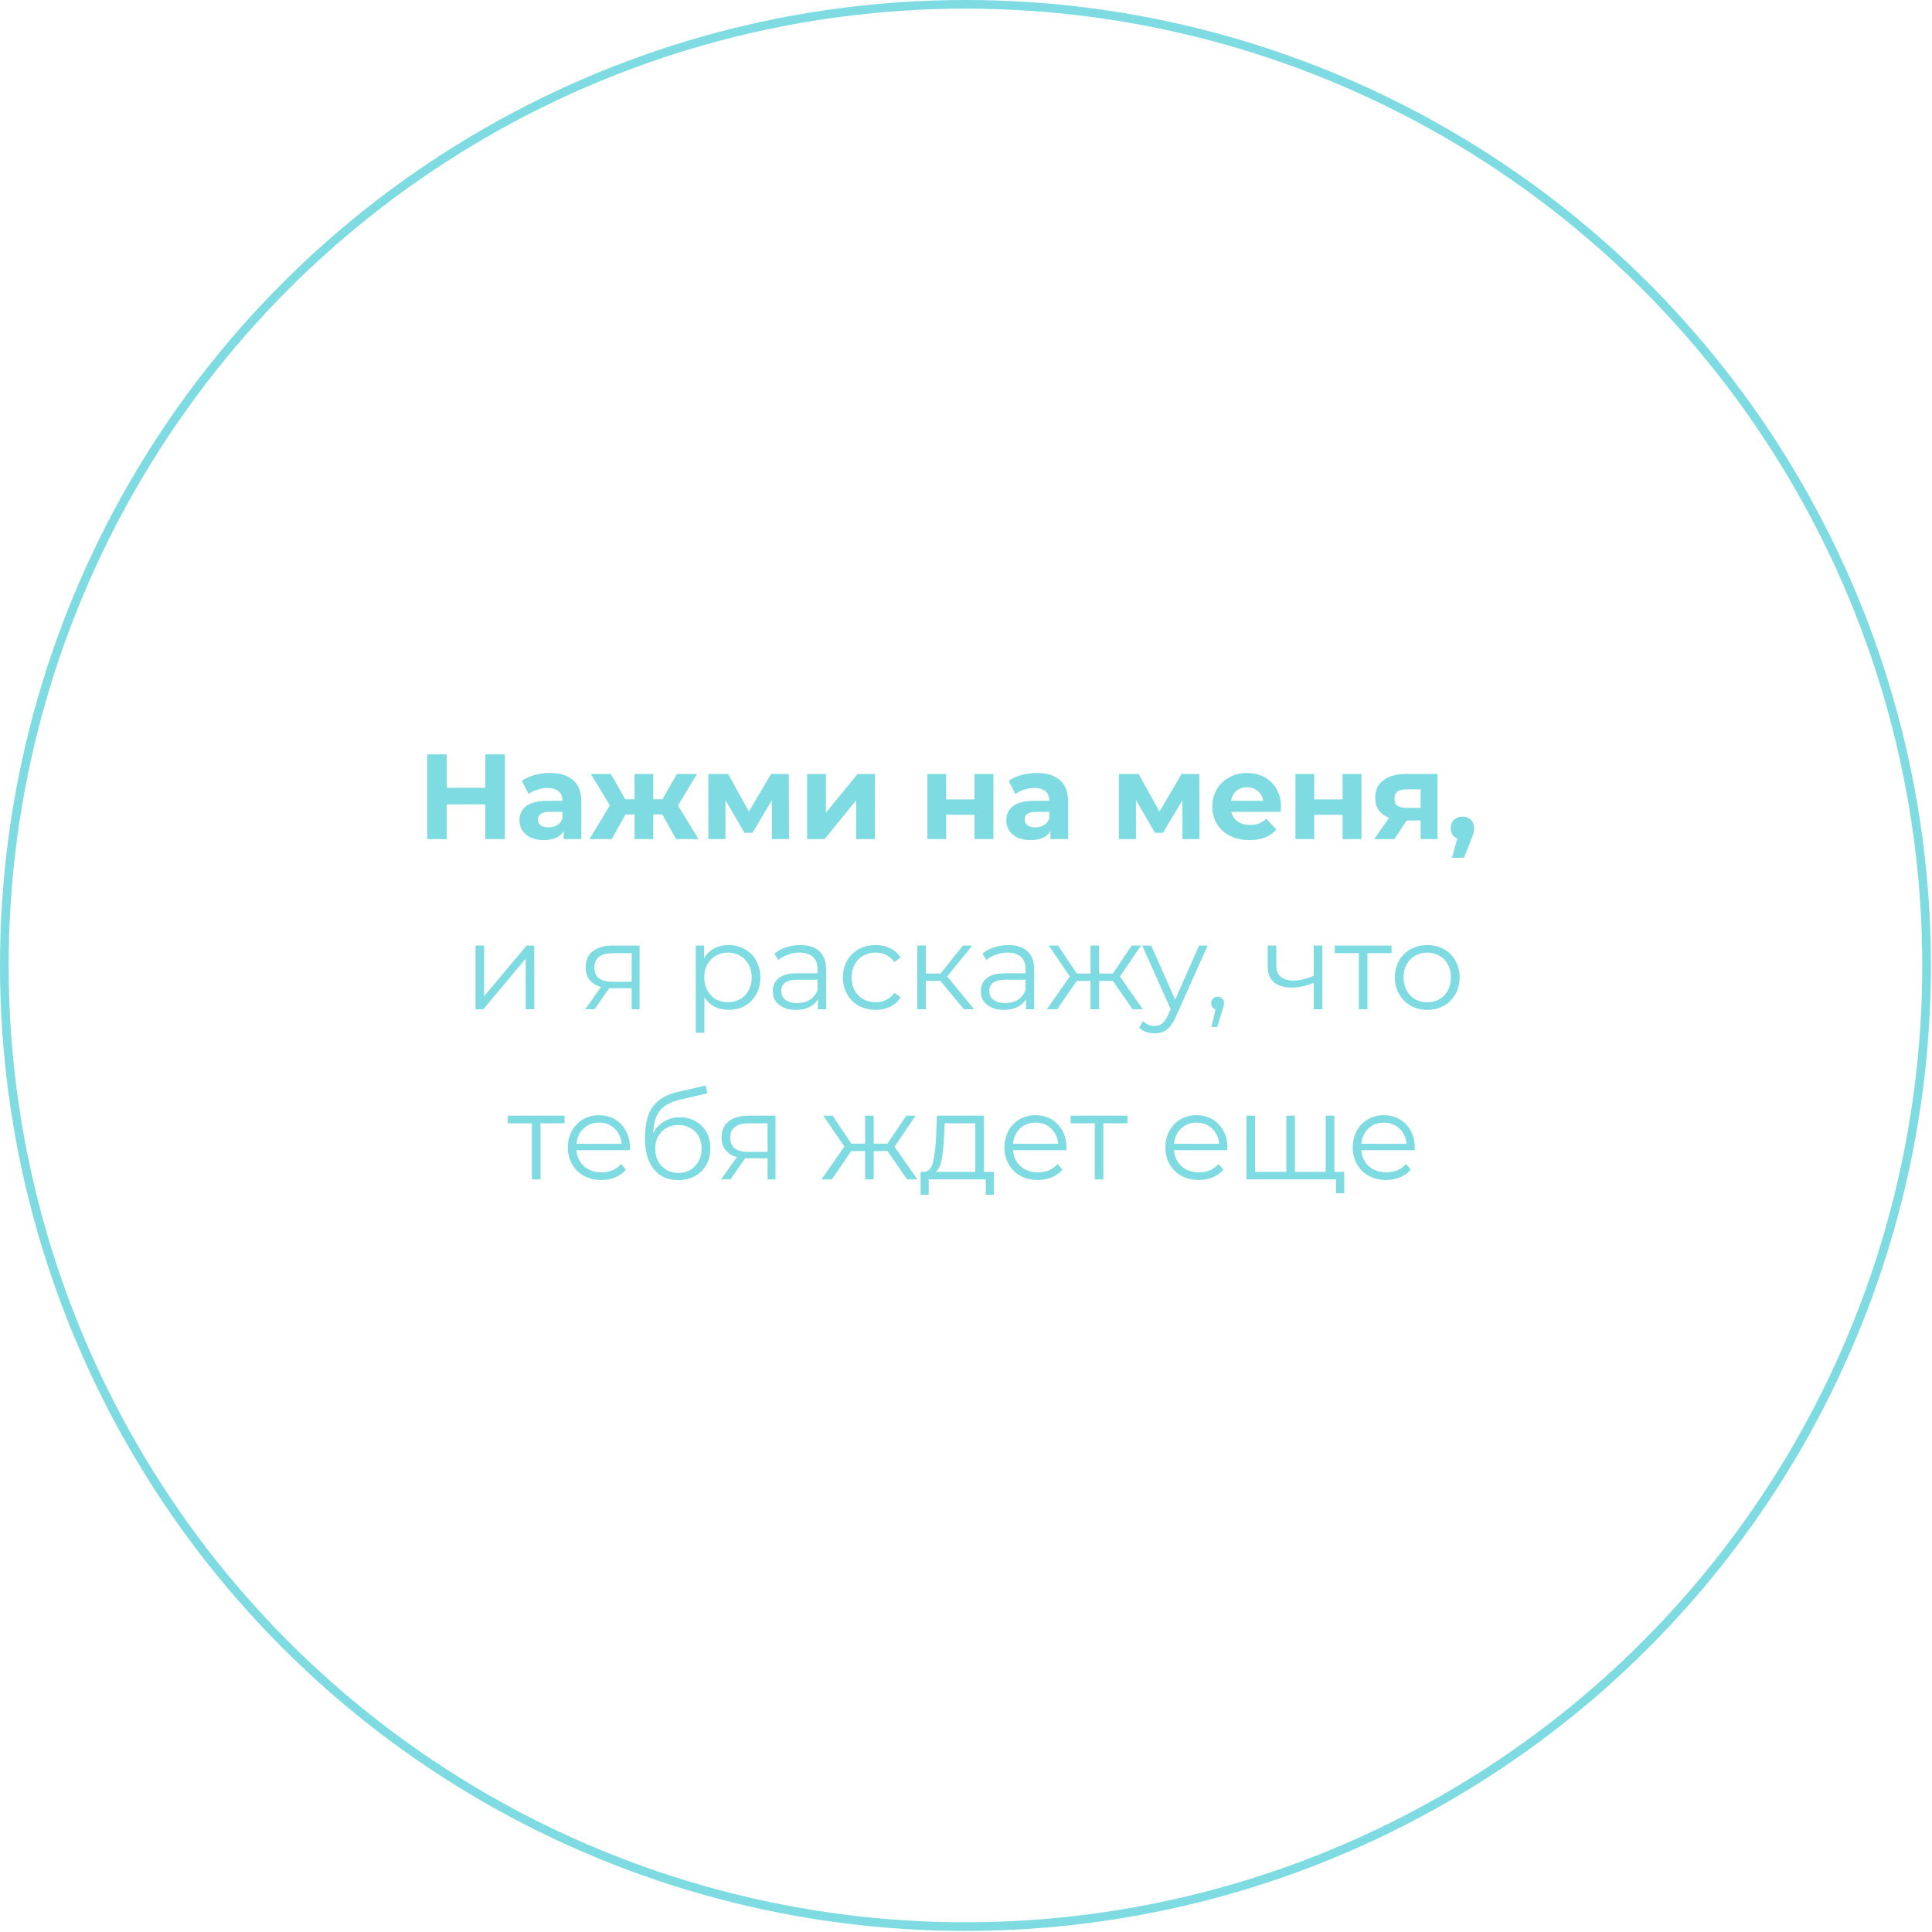 <?xml version="1.0" encoding="UTF-8"?> <svg xmlns="http://www.w3.org/2000/svg" width="670" height="670" viewBox="0 0 670 670" fill="none"> <circle cx="334.812" cy="334.812" r="333.312" stroke="#7DDBE1" stroke-width="3"></circle> <path d="M175.093 261.6V291H168.289V278.946H154.933V291H148.129V261.6H154.933V273.192H168.289V261.6H175.093ZM190.733 268.068C194.233 268.068 196.921 268.908 198.797 270.588C200.673 272.24 201.611 274.746 201.611 278.106V291H195.479V288.186C194.247 290.286 191.951 291.336 188.591 291.336C186.855 291.336 185.343 291.042 184.055 290.454C182.795 289.866 181.829 289.054 181.157 288.018C180.485 286.982 180.149 285.806 180.149 284.49C180.149 282.39 180.933 280.738 182.501 279.534C184.097 278.33 186.547 277.728 189.851 277.728H195.059C195.059 276.3 194.625 275.208 193.757 274.452C192.889 273.668 191.587 273.276 189.851 273.276C188.647 273.276 187.457 273.472 186.281 273.864C185.133 274.228 184.153 274.732 183.341 275.376L180.989 270.798C182.221 269.93 183.691 269.258 185.399 268.782C187.135 268.306 188.913 268.068 190.733 268.068ZM190.229 286.926C191.349 286.926 192.343 286.674 193.211 286.17C194.079 285.638 194.695 284.868 195.059 283.86V281.55H190.565C187.877 281.55 186.533 282.432 186.533 284.196C186.533 285.036 186.855 285.708 187.499 286.212C188.171 286.688 189.081 286.926 190.229 286.926ZM229.688 282.432H226.538V291H220.07V282.432H216.92L212.132 291H204.404L211.502 279.324L204.908 268.404H211.838L216.836 277.182H220.07V268.404H226.538V277.182H229.73L234.77 268.404H241.7L235.106 279.324L242.246 291H234.476L229.688 282.432ZM267.702 291V277.476L260.94 288.816H258.168L251.574 277.434V291H245.652V268.404H252.498L259.722 281.466L267.408 268.404H273.54L273.624 291H267.702ZM279.9 268.404H286.41V281.844L297.414 268.404H303.42V291H296.91V277.56L285.948 291H279.9V268.404ZM321.613 268.404H328.123V277.224H337.951V268.404H344.503V291H337.951V282.558H328.123V291H321.613V268.404ZM359.553 268.068C363.053 268.068 365.741 268.908 367.617 270.588C369.493 272.24 370.431 274.746 370.431 278.106V291H364.299V288.186C363.067 290.286 360.771 291.336 357.411 291.336C355.675 291.336 354.163 291.042 352.875 290.454C351.615 289.866 350.649 289.054 349.977 288.018C349.305 286.982 348.969 285.806 348.969 284.49C348.969 282.39 349.753 280.738 351.321 279.534C352.917 278.33 355.367 277.728 358.671 277.728H363.879C363.879 276.3 363.445 275.208 362.577 274.452C361.709 273.668 360.407 273.276 358.671 273.276C357.467 273.276 356.277 273.472 355.101 273.864C353.953 274.228 352.973 274.732 352.161 275.376L349.809 270.798C351.041 269.93 352.511 269.258 354.219 268.782C355.955 268.306 357.733 268.068 359.553 268.068ZM359.049 286.926C360.169 286.926 361.163 286.674 362.031 286.17C362.899 285.638 363.515 284.868 363.879 283.86V281.55H359.385C356.697 281.55 355.353 282.432 355.353 284.196C355.353 285.036 355.675 285.708 356.319 286.212C356.991 286.688 357.901 286.926 359.049 286.926ZM410.067 291V277.476L403.305 288.816H400.533L393.939 277.434V291H388.017V268.404H394.863L402.087 281.466L409.773 268.404H415.905L415.989 291H410.067ZM444.231 279.786C444.231 279.87 444.189 280.458 444.105 281.55H427.011C427.319 282.95 428.047 284.056 429.195 284.868C430.343 285.68 431.771 286.086 433.479 286.086C434.655 286.086 435.691 285.918 436.587 285.582C437.511 285.218 438.365 284.658 439.149 283.902L442.635 287.682C440.507 290.118 437.399 291.336 433.311 291.336C430.763 291.336 428.509 290.846 426.549 289.866C424.589 288.858 423.077 287.472 422.013 285.708C420.949 283.944 420.417 281.942 420.417 279.702C420.417 277.49 420.935 275.502 421.971 273.738C423.035 271.946 424.477 270.56 426.297 269.58C428.145 268.572 430.203 268.068 432.471 268.068C434.683 268.068 436.685 268.544 438.477 269.496C440.269 270.448 441.669 271.82 442.677 273.612C443.713 275.376 444.231 277.434 444.231 279.786ZM432.513 273.024C431.029 273.024 429.783 273.444 428.775 274.284C427.767 275.124 427.151 276.272 426.927 277.728H438.057C437.833 276.3 437.217 275.166 436.209 274.326C435.201 273.458 433.969 273.024 432.513 273.024ZM449.254 268.404H455.764V277.224H465.592V268.404H472.144V291H465.592V282.558H455.764V291H449.254V268.404ZM498.492 268.404V291H492.654V284.532H487.824L483.54 291H476.568L481.734 283.608C480.166 282.992 478.962 282.11 478.122 280.962C477.31 279.786 476.904 278.372 476.904 276.72C476.904 274.06 477.856 272.016 479.76 270.588C481.692 269.132 484.338 268.404 487.698 268.404H498.492ZM487.824 273.738C486.424 273.738 485.36 273.99 484.632 274.494C483.932 274.998 483.582 275.81 483.582 276.93C483.582 278.05 483.918 278.876 484.59 279.408C485.29 279.912 486.34 280.164 487.74 280.164H492.654V273.738H487.824ZM507.183 283.188C508.359 283.188 509.325 283.566 510.081 284.322C510.837 285.05 511.215 286.016 511.215 287.22C511.215 287.78 511.145 288.34 511.005 288.9C510.865 289.46 510.557 290.3 510.081 291.42L507.687 297.468H503.529L505.377 290.79C504.677 290.51 504.117 290.062 503.697 289.446C503.305 288.802 503.109 288.06 503.109 287.22C503.109 286.016 503.487 285.05 504.243 284.322C505.027 283.566 506.007 283.188 507.183 283.188ZM164.918 327.908H167.9V345.464L182.642 327.908H185.288V350H182.306V332.444L167.606 350H164.918V327.908ZM221.794 327.908V350H219.064V342.692H212.134H211.294L206.17 350H202.936L208.438 342.272C206.73 341.796 205.414 340.984 204.49 339.836C203.566 338.688 203.104 337.232 203.104 335.468C203.104 333.004 203.944 331.128 205.624 329.84C207.304 328.552 209.6 327.908 212.512 327.908H221.794ZM206.128 335.552C206.128 338.828 208.214 340.466 212.386 340.466H219.064V330.554H212.596C208.284 330.554 206.128 332.22 206.128 335.552ZM252.671 327.74C254.743 327.74 256.619 328.216 258.299 329.168C259.979 330.092 261.295 331.408 262.247 333.116C263.199 334.824 263.675 336.77 263.675 338.954C263.675 341.166 263.199 343.126 262.247 344.834C261.295 346.542 259.979 347.872 258.299 348.824C256.647 349.748 254.771 350.21 252.671 350.21C250.879 350.21 249.255 349.846 247.799 349.118C246.371 348.362 245.195 347.27 244.271 345.842V358.148H241.289V327.908H244.145V332.276C245.041 330.82 246.217 329.7 247.673 328.916C249.157 328.132 250.823 327.74 252.671 327.74ZM252.461 347.564C254.001 347.564 255.401 347.214 256.661 346.514C257.921 345.786 258.901 344.764 259.601 343.448C260.329 342.132 260.693 340.634 260.693 338.954C260.693 337.274 260.329 335.79 259.601 334.502C258.901 333.186 257.921 332.164 256.661 331.436C255.401 330.708 254.001 330.344 252.461 330.344C250.893 330.344 249.479 330.708 248.219 331.436C246.987 332.164 246.007 333.186 245.279 334.502C244.579 335.79 244.229 337.274 244.229 338.954C244.229 340.634 244.579 342.132 245.279 343.448C246.007 344.764 246.987 345.786 248.219 346.514C249.479 347.214 250.893 347.564 252.461 347.564ZM277.561 327.74C280.445 327.74 282.657 328.468 284.197 329.924C285.737 331.352 286.507 333.48 286.507 336.308V350H283.651V346.556C282.979 347.704 281.985 348.6 280.669 349.244C279.381 349.888 277.841 350.21 276.049 350.21C273.585 350.21 271.625 349.622 270.169 348.446C268.713 347.27 267.985 345.716 267.985 343.784C267.985 341.908 268.657 340.396 270.001 339.248C271.373 338.1 273.543 337.526 276.511 337.526H283.525V336.182C283.525 334.278 282.993 332.836 281.929 331.856C280.865 330.848 279.311 330.344 277.267 330.344C275.867 330.344 274.523 330.582 273.235 331.058C271.947 331.506 270.841 332.136 269.917 332.948L268.573 330.722C269.693 329.77 271.037 329.042 272.605 328.538C274.173 328.006 275.825 327.74 277.561 327.74ZM276.511 347.858C278.191 347.858 279.633 347.48 280.837 346.724C282.041 345.94 282.937 344.82 283.525 343.364V339.752H276.595C272.815 339.752 270.925 341.068 270.925 343.7C270.925 344.988 271.415 346.01 272.395 346.766C273.375 347.494 274.747 347.858 276.511 347.858ZM303.685 350.21C301.501 350.21 299.541 349.734 297.805 348.782C296.097 347.83 294.753 346.5 293.773 344.792C292.793 343.056 292.303 341.11 292.303 338.954C292.303 336.798 292.793 334.866 293.773 333.158C294.753 331.45 296.097 330.12 297.805 329.168C299.541 328.216 301.501 327.74 303.685 327.74C305.589 327.74 307.283 328.118 308.767 328.874C310.279 329.602 311.469 330.68 312.337 332.108L310.111 333.62C309.383 332.528 308.459 331.716 307.339 331.184C306.219 330.624 305.001 330.344 303.685 330.344C302.089 330.344 300.647 330.708 299.359 331.436C298.099 332.136 297.105 333.144 296.377 334.46C295.677 335.776 295.327 337.274 295.327 338.954C295.327 340.662 295.677 342.174 296.377 343.49C297.105 344.778 298.099 345.786 299.359 346.514C300.647 347.214 302.089 347.564 303.685 347.564C305.001 347.564 306.219 347.298 307.339 346.766C308.459 346.234 309.383 345.422 310.111 344.33L312.337 345.842C311.469 347.27 310.279 348.362 308.767 349.118C307.255 349.846 305.561 350.21 303.685 350.21ZM326.133 340.172H321.093V350H318.111V327.908H321.093V337.61H326.175L333.945 327.908H337.179L328.485 338.618L337.809 350H334.281L326.133 340.172ZM349.707 327.74C352.591 327.74 354.803 328.468 356.343 329.924C357.883 331.352 358.653 333.48 358.653 336.308V350H355.797V346.556C355.125 347.704 354.131 348.6 352.815 349.244C351.527 349.888 349.987 350.21 348.195 350.21C345.731 350.21 343.771 349.622 342.315 348.446C340.859 347.27 340.131 345.716 340.131 343.784C340.131 341.908 340.803 340.396 342.147 339.248C343.519 338.1 345.689 337.526 348.657 337.526H355.671V336.182C355.671 334.278 355.139 332.836 354.075 331.856C353.011 330.848 351.457 330.344 349.413 330.344C348.013 330.344 346.669 330.582 345.381 331.058C344.093 331.506 342.987 332.136 342.063 332.948L340.719 330.722C341.839 329.77 343.183 329.042 344.751 328.538C346.319 328.006 347.971 327.74 349.707 327.74ZM348.657 347.858C350.337 347.858 351.779 347.48 352.983 346.724C354.187 345.94 355.083 344.82 355.671 343.364V339.752H348.741C344.961 339.752 343.071 341.068 343.071 343.7C343.071 344.988 343.561 346.01 344.541 346.766C345.521 347.494 346.893 347.858 348.657 347.858ZM385.954 340.172H381.166V350H378.184V340.172H373.396L366.634 350H363.064L371.002 338.618L363.694 327.908H366.928L373.396 337.61H378.184V327.908H381.166V337.61H385.954L392.464 327.908H395.698L388.39 338.66L396.328 350H392.758L385.954 340.172ZM418.793 327.908L407.747 352.646C406.851 354.718 405.815 356.188 404.639 357.056C403.463 357.924 402.049 358.358 400.397 358.358C399.333 358.358 398.339 358.19 397.415 357.854C396.491 357.518 395.693 357.014 395.021 356.342L396.407 354.116C397.527 355.236 398.871 355.796 400.439 355.796C401.447 355.796 402.301 355.516 403.001 354.956C403.729 354.396 404.401 353.444 405.017 352.1L405.983 349.958L396.113 327.908H399.221L407.537 346.682L415.853 327.908H418.793ZM422.256 345.632C422.9 345.632 423.432 345.856 423.852 346.304C424.272 346.724 424.482 347.256 424.482 347.9C424.482 348.236 424.426 348.6 424.314 348.992C424.23 349.384 424.09 349.832 423.894 350.336L422.13 356.132H420.114L421.542 350.042C421.094 349.902 420.73 349.65 420.45 349.286C420.17 348.894 420.03 348.432 420.03 347.9C420.03 347.256 420.24 346.724 420.66 346.304C421.08 345.856 421.612 345.632 422.256 345.632ZM458.57 327.908V350H455.588V340.802C453.04 341.922 450.534 342.482 448.07 342.482C445.41 342.482 443.338 341.88 441.854 340.676C440.37 339.444 439.628 337.61 439.628 335.174V327.908H442.61V335.006C442.61 336.658 443.142 337.918 444.206 338.786C445.27 339.626 446.74 340.046 448.616 340.046C450.688 340.046 453.012 339.5 455.588 338.408V327.908H458.57ZM482.579 330.554H474.221V350H471.239V330.554H462.881V327.908H482.579V330.554ZM494.979 350.21C492.851 350.21 490.933 349.734 489.225 348.782C487.517 347.802 486.173 346.458 485.193 344.75C484.213 343.042 483.723 341.11 483.723 338.954C483.723 336.798 484.213 334.866 485.193 333.158C486.173 331.45 487.517 330.12 489.225 329.168C490.933 328.216 492.851 327.74 494.979 327.74C497.107 327.74 499.025 328.216 500.733 329.168C502.441 330.12 503.771 331.45 504.723 333.158C505.703 334.866 506.193 336.798 506.193 338.954C506.193 341.11 505.703 343.042 504.723 344.75C503.771 346.458 502.441 347.802 500.733 348.782C499.025 349.734 497.107 350.21 494.979 350.21ZM494.979 347.564C496.547 347.564 497.947 347.214 499.179 346.514C500.439 345.786 501.419 344.764 502.119 343.448C502.819 342.132 503.169 340.634 503.169 338.954C503.169 337.274 502.819 335.776 502.119 334.46C501.419 333.144 500.439 332.136 499.179 331.436C497.947 330.708 496.547 330.344 494.979 330.344C493.411 330.344 491.997 330.708 490.737 331.436C489.505 332.136 488.525 333.144 487.797 334.46C487.097 335.776 486.747 337.274 486.747 338.954C486.747 340.634 487.097 342.132 487.797 343.448C488.525 344.764 489.505 345.786 490.737 346.514C491.997 347.214 493.411 347.564 494.979 347.564ZM195.798 389.554H187.44V409H184.458V389.554H176.1V386.908H195.798V389.554ZM218.404 398.878H199.924C200.092 401.174 200.974 403.036 202.57 404.464C204.166 405.864 206.182 406.564 208.618 406.564C209.99 406.564 211.25 406.326 212.398 405.85C213.546 405.346 214.54 404.618 215.38 403.666L217.06 405.598C216.08 406.774 214.848 407.67 213.364 408.286C211.908 408.902 210.298 409.21 208.534 409.21C206.266 409.21 204.25 408.734 202.486 407.782C200.75 406.802 199.392 405.458 198.412 403.75C197.432 402.042 196.942 400.11 196.942 397.954C196.942 395.798 197.404 393.866 198.328 392.158C199.28 390.45 200.568 389.12 202.192 388.168C203.844 387.216 205.692 386.74 207.736 386.74C209.78 386.74 211.614 387.216 213.238 388.168C214.862 389.12 216.136 390.45 217.06 392.158C217.984 393.838 218.446 395.77 218.446 397.954L218.404 398.878ZM207.736 389.302C205.608 389.302 203.816 389.988 202.36 391.36C200.932 392.704 200.12 394.468 199.924 396.652H215.59C215.394 394.468 214.568 392.704 213.112 391.36C211.684 389.988 209.892 389.302 207.736 389.302ZM235.757 387.454C237.801 387.454 239.621 387.916 241.217 388.84C242.841 389.736 244.101 391.01 244.997 392.662C245.893 394.286 246.341 396.148 246.341 398.248C246.341 400.404 245.865 402.322 244.913 404.002C243.989 405.654 242.687 406.942 241.007 407.866C239.327 408.79 237.395 409.252 235.211 409.252C231.543 409.252 228.701 407.964 226.685 405.388C224.669 402.812 223.661 399.256 223.661 394.72C223.661 389.988 224.557 386.362 226.349 383.842C228.169 381.322 230.997 379.614 234.833 378.718L244.745 376.45L245.249 379.18L235.925 381.322C232.761 382.022 230.437 383.268 228.953 385.06C227.469 386.824 226.657 389.442 226.517 392.914C227.413 391.206 228.659 389.876 230.255 388.924C231.851 387.944 233.685 387.454 235.757 387.454ZM235.295 406.774C236.835 406.774 238.207 406.424 239.411 405.724C240.643 404.996 241.595 403.988 242.267 402.7C242.967 401.412 243.317 399.956 243.317 398.332C243.317 396.708 242.981 395.28 242.309 394.048C241.637 392.816 240.685 391.864 239.453 391.192C238.249 390.492 236.863 390.142 235.295 390.142C233.727 390.142 232.327 390.492 231.095 391.192C229.891 391.864 228.939 392.816 228.239 394.048C227.567 395.28 227.231 396.708 227.231 398.332C227.231 399.956 227.567 401.412 228.239 402.7C228.939 403.988 229.905 404.996 231.137 405.724C232.369 406.424 233.755 406.774 235.295 406.774ZM268.921 386.908V409H266.191V401.692H259.261H258.421L253.297 409H250.063L255.565 401.272C253.857 400.796 252.541 399.984 251.617 398.836C250.693 397.688 250.231 396.232 250.231 394.468C250.231 392.004 251.071 390.128 252.751 388.84C254.431 387.552 256.727 386.908 259.639 386.908H268.921ZM253.255 394.552C253.255 397.828 255.341 399.466 259.513 399.466H266.191V389.554H259.723C255.411 389.554 253.255 391.22 253.255 394.552ZM307.778 399.172H302.99V409H300.008V399.172H295.22L288.458 409H284.888L292.826 397.618L285.518 386.908H288.752L295.22 396.61H300.008V386.908H302.99V396.61H307.778L314.288 386.908H317.522L310.214 397.66L318.152 409H314.582L307.778 399.172ZM344.661 406.396V414.334H341.847V409H322.065V414.334H319.251V406.396H320.511C321.995 406.312 323.003 405.22 323.535 403.12C324.067 401.02 324.431 398.08 324.627 394.3L324.921 386.908H341.217V406.396H344.661ZM327.357 394.468C327.217 397.604 326.951 400.194 326.559 402.238C326.167 404.254 325.467 405.64 324.459 406.396H338.235V389.554H327.609L327.357 394.468ZM369.792 398.878H351.312C351.48 401.174 352.362 403.036 353.958 404.464C355.554 405.864 357.57 406.564 360.006 406.564C361.378 406.564 362.638 406.326 363.786 405.85C364.934 405.346 365.928 404.618 366.768 403.666L368.448 405.598C367.468 406.774 366.236 407.67 364.752 408.286C363.296 408.902 361.686 409.21 359.922 409.21C357.654 409.21 355.638 408.734 353.874 407.782C352.138 406.802 350.78 405.458 349.8 403.75C348.82 402.042 348.33 400.11 348.33 397.954C348.33 395.798 348.792 393.866 349.716 392.158C350.668 390.45 351.956 389.12 353.58 388.168C355.232 387.216 357.08 386.74 359.124 386.74C361.168 386.74 363.002 387.216 364.626 388.168C366.25 389.12 367.524 390.45 368.448 392.158C369.372 393.838 369.834 395.77 369.834 397.954L369.792 398.878ZM359.124 389.302C356.996 389.302 355.204 389.988 353.748 391.36C352.32 392.704 351.508 394.468 351.312 396.652H366.978C366.782 394.468 365.956 392.704 364.5 391.36C363.072 389.988 361.28 389.302 359.124 389.302ZM390.991 389.554H382.633V409H379.651V389.554H371.293V386.908H390.991V389.554ZM425.615 398.878H407.135C407.303 401.174 408.185 403.036 409.781 404.464C411.377 405.864 413.393 406.564 415.829 406.564C417.201 406.564 418.461 406.326 419.609 405.85C420.757 405.346 421.751 404.618 422.591 403.666L424.271 405.598C423.291 406.774 422.059 407.67 420.575 408.286C419.119 408.902 417.509 409.21 415.745 409.21C413.477 409.21 411.461 408.734 409.697 407.782C407.961 406.802 406.603 405.458 405.623 403.75C404.643 402.042 404.153 400.11 404.153 397.954C404.153 395.798 404.615 393.866 405.539 392.158C406.491 390.45 407.779 389.12 409.403 388.168C411.055 387.216 412.903 386.74 414.947 386.74C416.991 386.74 418.825 387.216 420.449 388.168C422.073 389.12 423.347 390.45 424.271 392.158C425.195 393.838 425.657 395.77 425.657 397.954L425.615 398.878ZM414.947 389.302C412.819 389.302 411.027 389.988 409.571 391.36C408.143 392.704 407.331 394.468 407.135 396.652H422.801C422.605 394.468 421.779 392.704 420.323 391.36C418.895 389.988 417.103 389.302 414.947 389.302ZM462.75 386.908V409H432.258V386.908H435.24V406.396H446.076V386.908H449.058V406.396H459.768V386.908H462.75ZM466.152 406.396V413.83H463.338V409H459.6V406.396H466.152ZM490.583 398.878H472.103C472.271 401.174 473.153 403.036 474.749 404.464C476.345 405.864 478.361 406.564 480.797 406.564C482.169 406.564 483.429 406.326 484.577 405.85C485.725 405.346 486.719 404.618 487.559 403.666L489.239 405.598C488.259 406.774 487.027 407.67 485.543 408.286C484.087 408.902 482.477 409.21 480.713 409.21C478.445 409.21 476.429 408.734 474.665 407.782C472.929 406.802 471.571 405.458 470.591 403.75C469.611 402.042 469.121 400.11 469.121 397.954C469.121 395.798 469.583 393.866 470.507 392.158C471.459 390.45 472.747 389.12 474.371 388.168C476.023 387.216 477.871 386.74 479.915 386.74C481.959 386.74 483.793 387.216 485.417 388.168C487.041 389.12 488.315 390.45 489.239 392.158C490.163 393.838 490.625 395.77 490.625 397.954L490.583 398.878ZM479.915 389.302C477.787 389.302 475.995 389.988 474.539 391.36C473.111 392.704 472.299 394.468 472.103 396.652H487.769C487.573 394.468 486.747 392.704 485.291 391.36C483.863 389.988 482.071 389.302 479.915 389.302Z" fill="#7DDBE1"></path> </svg> 